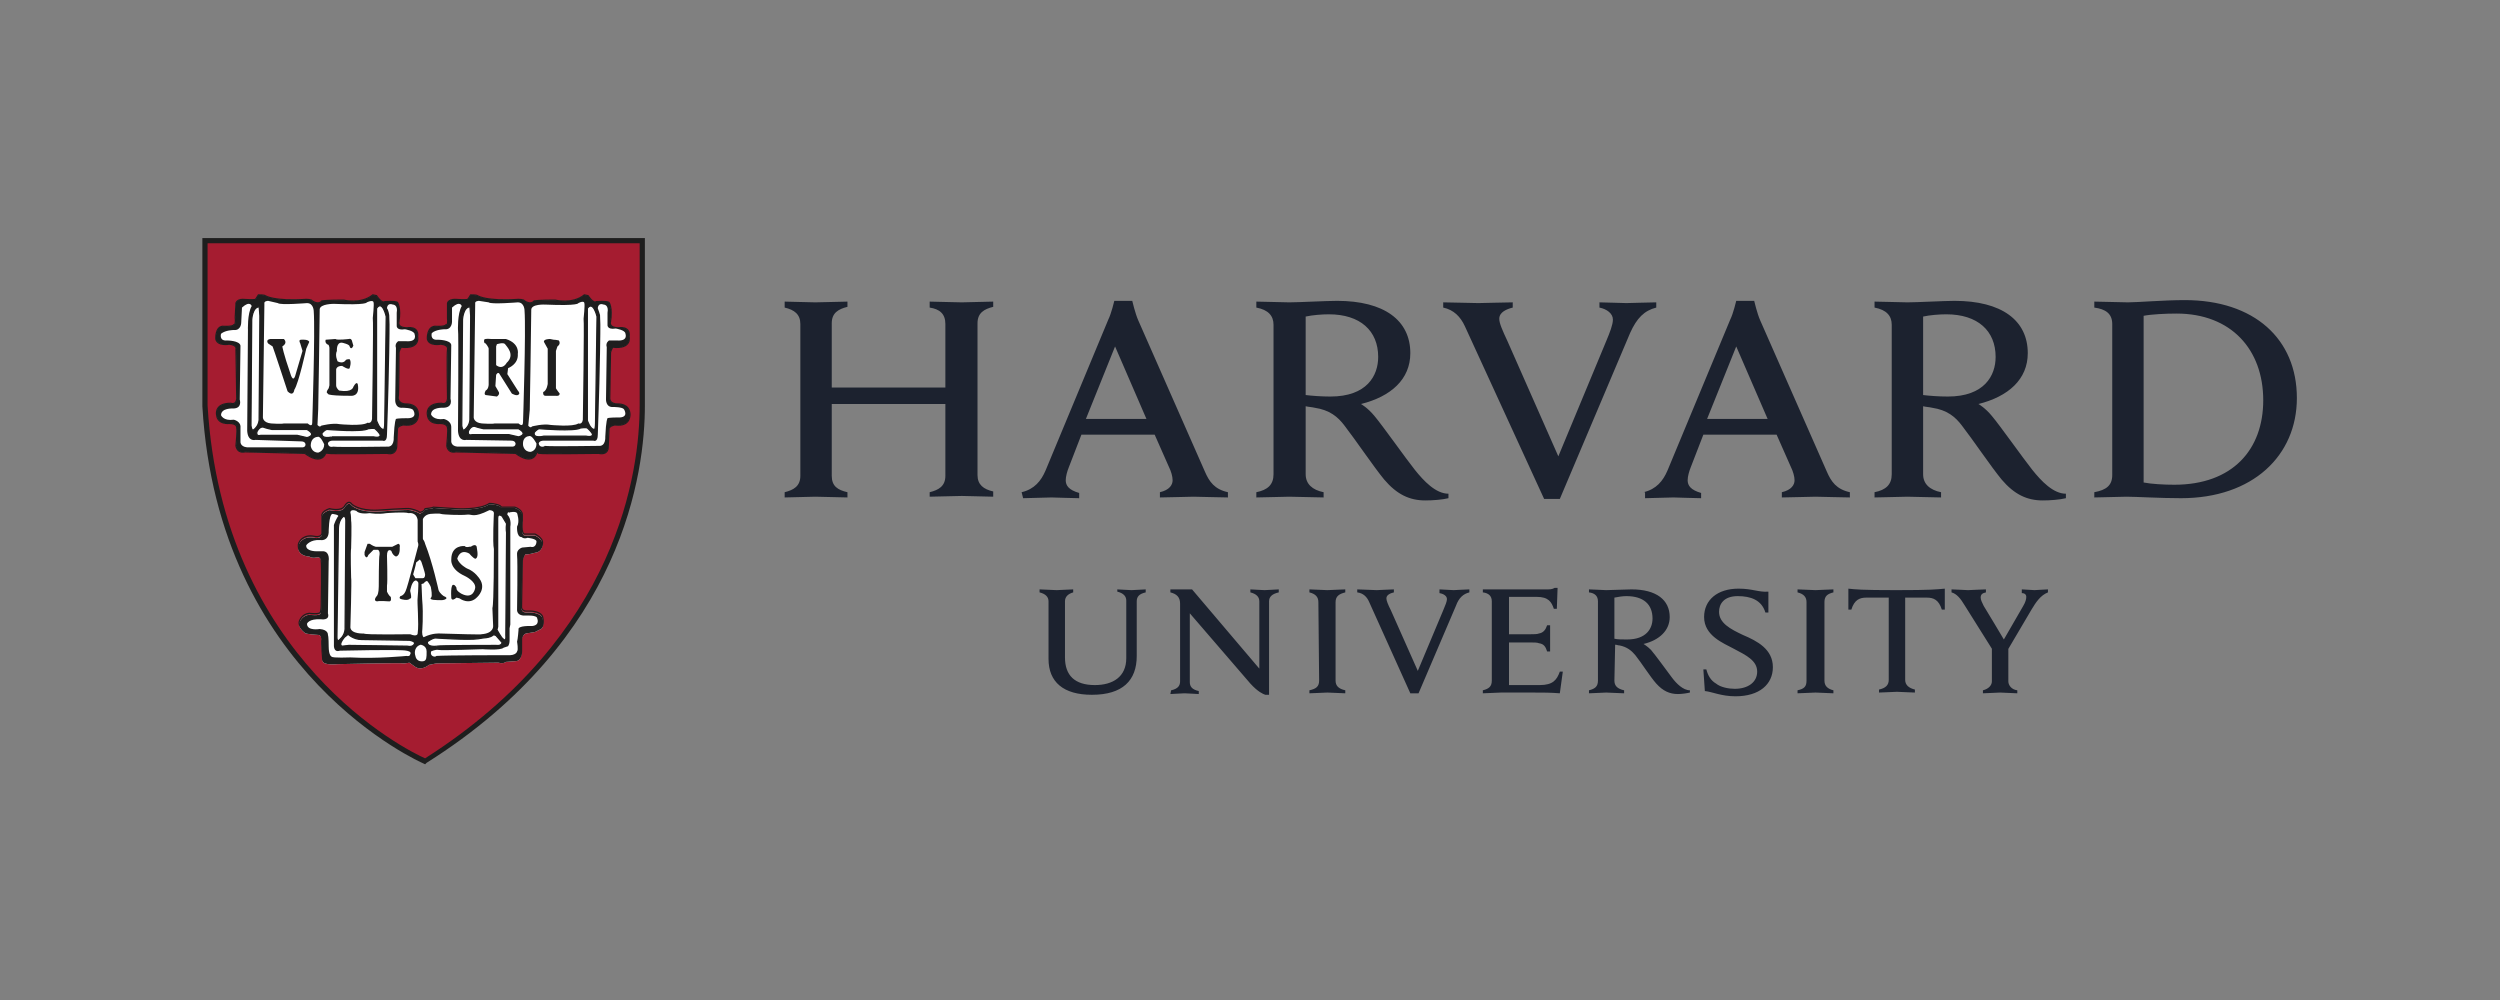 <svg width="200" height="80" viewBox="0 0 200 80" fill="none" xmlns="http://www.w3.org/2000/svg">
<rect x="0" y="0" width="200" height="80" fill="#808080" stroke="none"/>
<g clip-path="url(#clip0_119_687)">
<path d="M83.882 48.108C83.882 47.749 83.643 47.51 83.165 47.391V47.151C83.404 47.151 84.301 47.211 84.54 47.211C84.719 47.211 85.617 47.151 85.856 47.151V47.391C85.437 47.51 85.198 47.749 85.198 48.108V52.593C85.198 54.029 85.975 54.806 87.59 54.806C89.025 54.806 90.102 54.148 90.102 52.653V48.048C90.102 47.69 89.862 47.45 89.384 47.331V47.151C89.563 47.151 90.281 47.211 90.52 47.211C90.759 47.211 91.477 47.151 91.656 47.151V47.391C91.118 47.51 90.939 47.749 90.939 48.108V52.474C90.939 54.447 89.803 55.583 87.351 55.583C85.078 55.583 83.882 54.567 83.882 52.713V48.108ZM93.69 55.224C94.228 55.105 94.407 54.866 94.407 54.507V48.288C94.407 47.749 94.108 47.51 93.63 47.391V47.151H95.364L100.746 53.49V48.108C100.746 47.749 100.507 47.51 100.029 47.391V47.151C100.208 47.151 100.926 47.211 101.165 47.211C101.404 47.211 102.122 47.151 102.301 47.151V47.391C101.763 47.51 101.524 47.749 101.524 48.108V55.583H101.225C101.045 55.523 100.627 55.344 100.029 54.686L95.185 49.065V54.567C95.185 54.925 95.364 55.165 95.902 55.284V55.523C95.723 55.523 95.005 55.464 94.766 55.464C94.527 55.464 93.809 55.523 93.63 55.523L93.69 55.224ZM136.268 53.55H136.507C136.627 54.029 136.866 54.447 137.285 54.686C137.643 54.985 138.301 55.105 138.78 55.105C139.856 55.105 140.574 54.567 140.574 53.73C140.574 52.833 139.677 52.414 138.66 51.876C137.883 51.457 136.328 50.859 136.328 49.364C136.328 47.989 137.404 47.092 139.079 47.092C140.215 47.092 140.693 47.391 141.471 47.331V49.005H141.232C140.933 47.989 140.036 47.69 139.019 47.69C137.883 47.69 137.524 48.347 137.524 48.945C137.524 49.842 138.421 50.321 139.438 50.799C140.574 51.278 141.83 51.935 141.83 53.371C141.83 54.746 140.753 55.703 138.84 55.703C137.703 55.703 136.986 55.344 136.388 55.284L136.268 53.55ZM159.411 51.995L157.198 48.467C156.84 47.869 156.541 47.51 156.122 47.391V47.151C156.421 47.151 157.258 47.211 157.438 47.211C157.677 47.211 158.514 47.151 158.873 47.151V47.391C158.574 47.45 158.454 47.57 158.454 47.809C158.454 47.989 158.574 48.228 158.693 48.467C158.813 48.646 160.308 51.158 160.308 51.158L161.863 48.467C162.042 48.168 162.102 47.929 162.102 47.749C162.102 47.57 161.983 47.45 161.743 47.45V47.151C161.983 47.151 162.581 47.211 162.76 47.211C162.939 47.211 163.597 47.151 163.836 47.151V47.391C163.238 47.63 162.88 48.168 162.521 48.766L160.547 52.115M160.667 51.696V54.507C160.667 54.806 160.906 55.165 161.385 55.224V55.464C161.145 55.464 160.248 55.404 160.009 55.404C159.77 55.404 158.933 55.464 158.634 55.464V55.224C159.112 55.105 159.351 54.806 159.351 54.507V51.816M118.627 47.151H123.77C123.949 47.151 124.188 47.151 124.368 47.032H124.607L124.547 48.706H124.308C124.128 48.168 123.889 47.749 122.932 47.749H120.72V50.739H122.454C122.693 50.739 122.992 50.739 123.112 50.68C123.471 50.62 123.65 50.381 123.77 50.022H124.009V52.115H123.77C123.65 51.756 123.53 51.517 123.112 51.457C122.992 51.397 122.693 51.397 122.454 51.397H120.72V54.806H123.172C124.248 54.806 124.547 54.387 124.786 53.73H125.025L124.786 55.464C124.009 55.404 123.53 55.404 122.633 55.404H120.062C119.823 55.404 118.926 55.464 118.627 55.464V55.224C119.105 55.105 119.344 54.925 119.344 54.447V48.108C119.344 47.69 119.105 47.45 118.627 47.391V47.151ZM105.47 48.168C105.47 47.749 105.231 47.51 104.753 47.391V47.151C105.052 47.151 105.889 47.211 106.188 47.211C106.427 47.211 107.324 47.151 107.623 47.151V47.391C107.145 47.51 106.846 47.69 106.846 48.168V54.447C106.846 54.866 107.085 55.105 107.623 55.224V55.464C107.324 55.464 106.487 55.404 106.188 55.404C105.949 55.404 105.052 55.464 104.753 55.464V55.224C105.291 55.105 105.53 54.925 105.53 54.447L105.47 48.168ZM144.521 48.168C144.521 47.749 144.281 47.51 143.803 47.391V47.151C144.102 47.151 144.999 47.211 145.238 47.211C145.477 47.211 146.374 47.151 146.673 47.151V47.391C146.195 47.51 145.956 47.69 145.956 48.168V54.447C145.956 54.866 146.195 55.105 146.673 55.224V55.464C146.374 55.464 145.537 55.404 145.238 55.404C144.999 55.404 144.102 55.464 143.803 55.464V55.224C144.341 55.105 144.521 54.925 144.521 54.447V48.168ZM151.697 47.211C148.886 47.211 148.408 47.151 147.869 47.092V48.766H148.109C148.348 47.989 148.767 47.809 149.305 47.809H151.099V54.387C151.099 54.806 150.86 55.045 150.321 55.165V55.404C150.62 55.404 151.517 55.344 151.757 55.344C151.996 55.344 152.893 55.404 153.192 55.404V55.165C152.713 55.045 152.414 54.806 152.414 54.387V47.809H154.149C154.687 47.809 155.105 47.989 155.345 48.766H155.584V47.092C154.926 47.151 154.507 47.211 151.697 47.211ZM129.152 54.447C129.152 54.866 129.391 55.105 129.929 55.224V55.464C129.63 55.464 128.733 55.404 128.494 55.404C128.255 55.404 127.417 55.464 127.118 55.464V55.224C127.597 55.105 127.836 54.925 127.836 54.447V48.108C127.836 47.69 127.597 47.45 127.118 47.391V47.151C127.417 47.151 128.255 47.211 128.494 47.211C128.913 47.211 130.049 47.151 130.527 47.151C132.501 47.151 133.577 47.989 133.577 49.364C133.577 50.44 132.74 51.218 131.484 51.517C131.484 51.517 131.783 51.696 132.082 51.995C132.441 52.414 133.398 53.73 133.756 54.208C134.115 54.686 134.653 55.224 135.192 55.224V55.404C134.952 55.464 134.534 55.523 134.235 55.523C133.577 55.523 133.039 55.284 132.501 54.686C132.022 54.148 131.305 53.012 130.826 52.414C130.527 52.055 130.168 51.756 129.57 51.636C129.451 51.636 129.331 51.577 129.212 51.577L129.152 54.447ZM129.152 51.098C129.391 51.158 129.81 51.158 130.168 51.158C131.723 51.158 132.202 50.261 132.202 49.484C132.202 48.347 131.484 47.69 130.109 47.69C129.81 47.69 129.451 47.749 129.152 47.809V51.098ZM109.537 48.168C109.358 47.749 109.059 47.45 108.58 47.391V47.151C108.879 47.151 109.896 47.211 110.135 47.211C110.314 47.211 111.211 47.151 111.51 47.151V47.391C111.271 47.45 110.912 47.57 110.912 47.869C110.912 48.048 111.032 48.347 111.271 48.826L113.424 53.67L115.457 48.826C115.637 48.407 115.756 48.108 115.756 47.929C115.756 47.69 115.517 47.51 115.158 47.45V47.151C115.397 47.151 116.055 47.211 116.294 47.211C116.474 47.211 117.251 47.151 117.55 47.151V47.391C117.072 47.51 116.713 47.809 116.474 48.467L113.484 55.464H112.826L109.537 48.168ZM117.191 26.101C116.833 25.324 116.294 24.786 115.457 24.606V24.188C115.995 24.188 117.849 24.247 118.268 24.247C118.627 24.247 120.421 24.188 121.019 24.188V24.606C120.54 24.726 119.942 24.965 119.942 25.503C119.942 25.862 120.182 26.4 120.6 27.297L124.667 36.507L128.494 27.297C128.793 26.58 129.032 25.982 129.032 25.563C129.032 25.085 128.554 24.726 127.956 24.606V24.188C128.494 24.188 129.69 24.247 130.109 24.247C130.467 24.247 131.903 24.188 132.501 24.188V24.606C131.544 24.846 130.946 25.444 130.408 26.64L124.786 39.915H123.53L117.191 26.101ZM62.773 39.377C63.49 39.198 64.028 38.899 64.028 38.062V25.922C64.028 25.145 63.55 24.786 62.773 24.606V24.128C63.131 24.128 64.806 24.188 65.224 24.188C65.703 24.188 67.437 24.128 67.796 24.128V24.547C67.078 24.726 66.54 25.025 66.54 25.862V31.005H75.63V25.922C75.63 25.085 75.151 24.726 74.374 24.606V24.128C74.733 24.128 76.467 24.188 76.945 24.188C77.364 24.188 79.038 24.128 79.457 24.128V24.547C78.739 24.726 78.201 25.025 78.201 25.862V38.002C78.201 38.779 78.68 39.138 79.457 39.317V39.736C79.098 39.736 77.364 39.676 76.945 39.676C76.467 39.676 74.793 39.736 74.374 39.736V39.377C75.091 39.198 75.63 38.899 75.63 38.062V32.321H66.54V38.062C66.54 38.899 67.018 39.198 67.796 39.377V39.796C67.437 39.796 65.643 39.736 65.224 39.736C64.806 39.736 63.191 39.796 62.773 39.796V39.377ZM167.544 39.377C168.501 39.198 168.979 38.839 168.979 38.002V25.922C168.979 25.085 168.441 24.726 167.544 24.606V24.128C168.082 24.128 169.757 24.188 170.235 24.188C171.013 24.188 173.106 24.008 174.78 24.008C180.342 24.008 183.75 27.118 183.75 31.842C183.75 36.447 180.222 39.856 174.481 39.856C172.807 39.856 170.893 39.736 170.116 39.736C169.637 39.736 168.082 39.796 167.544 39.796V39.377ZM171.491 38.6C172.089 38.719 173.106 38.779 173.943 38.779C178.607 38.779 181.059 35.968 181.059 32.022C181.059 27.955 178.488 25.085 174.122 25.085C173.225 25.085 172.089 25.145 171.491 25.264V38.6ZM104.454 37.942C104.454 38.719 104.992 39.198 105.889 39.377V39.796C105.351 39.796 103.676 39.736 103.138 39.736C102.72 39.736 101.045 39.796 100.507 39.796V39.377C101.404 39.198 101.882 38.779 101.882 37.942V25.982C101.882 25.264 101.464 24.786 100.507 24.606V24.128C101.045 24.128 102.66 24.188 103.138 24.188C103.916 24.188 106.068 24.068 106.966 24.068C110.733 24.068 112.826 25.623 112.826 28.254C112.826 30.347 111.271 31.723 108.879 32.321C108.879 32.321 109.417 32.62 109.956 33.278C110.613 34.055 112.467 36.686 113.185 37.583C113.902 38.48 114.859 39.497 115.876 39.497V39.856C115.397 39.975 114.62 40.035 114.022 40.035C112.766 40.035 111.75 39.557 110.733 38.361C109.896 37.344 108.401 35.131 107.564 34.055C107.025 33.337 106.367 32.799 105.171 32.62C104.932 32.56 104.693 32.56 104.454 32.5V37.942ZM104.454 31.603C104.932 31.663 105.71 31.723 106.427 31.723C109.358 31.723 110.255 30.048 110.255 28.553C110.255 26.46 108.819 25.145 106.308 25.145C105.769 25.145 104.992 25.204 104.454 25.324V31.603ZM153.85 37.942C153.85 38.719 154.388 39.198 155.285 39.377V39.796C154.747 39.796 153.072 39.736 152.594 39.736C152.175 39.736 150.501 39.796 149.963 39.796V39.377C150.86 39.198 151.338 38.779 151.338 37.942V25.982C151.338 25.264 150.919 24.786 149.963 24.606V24.128C150.501 24.128 152.115 24.188 152.594 24.188C153.371 24.188 155.524 24.068 156.361 24.068C160.129 24.068 162.222 25.623 162.222 28.254C162.222 30.347 160.667 31.723 158.275 32.321C158.275 32.321 158.813 32.62 159.351 33.278C160.009 34.055 161.863 36.686 162.581 37.583C163.298 38.48 164.255 39.497 165.272 39.497V39.856C164.793 39.975 164.016 40.035 163.418 40.035C162.162 40.035 161.145 39.557 160.129 38.361C159.291 37.344 157.796 35.131 156.959 34.055C156.421 33.337 155.763 32.799 154.567 32.62C154.328 32.56 154.089 32.56 153.85 32.5V37.942ZM153.85 31.603C154.328 31.663 155.105 31.723 155.823 31.723C158.753 31.723 159.65 30.048 159.65 28.553C159.65 26.46 158.215 25.145 155.703 25.145C155.165 25.145 154.388 25.204 153.85 25.324V31.603ZM81.729 39.377C82.746 39.138 83.284 38.48 83.643 37.643L88.666 25.563C88.906 25.085 89.145 24.068 89.145 24.068H90.58C90.58 24.068 90.819 25.085 91.058 25.623L96.381 37.703C96.74 38.54 97.158 39.138 98.234 39.377V39.796C97.636 39.796 95.902 39.736 95.484 39.736C95.065 39.736 93.391 39.796 92.793 39.796V39.377C93.57 39.198 93.809 38.779 93.809 38.42C93.809 38.121 93.69 37.703 93.51 37.344L92.374 34.773H86.513L85.497 37.404C85.377 37.703 85.258 38.121 85.258 38.42C85.258 38.839 85.497 39.198 86.334 39.437V39.856C85.796 39.856 84.421 39.796 84.121 39.796L81.849 39.856L81.729 39.377ZM91.716 33.517L89.205 27.716L86.872 33.517H91.716ZM131.484 39.377C132.501 39.138 133.039 38.48 133.398 37.643L138.421 25.563C138.66 25.085 138.899 24.068 138.899 24.068H140.335C140.335 24.068 140.574 25.085 140.813 25.623L146.135 37.703C146.494 38.54 146.913 39.138 147.989 39.377V39.796C147.391 39.796 145.657 39.736 145.238 39.736C144.82 39.736 143.145 39.796 142.547 39.796V39.377C143.325 39.198 143.564 38.779 143.564 38.42C143.564 38.121 143.444 37.703 143.265 37.344L142.129 34.773H136.268L135.251 37.404C135.132 37.703 135.012 38.121 135.012 38.42C135.012 38.839 135.251 39.198 136.089 39.437V39.856C135.55 39.856 134.175 39.796 133.876 39.796L131.604 39.856V39.377H131.484ZM141.411 33.517L138.899 27.716L136.567 33.517H141.411Z" fill="#1C222F"/>
<path d="M16.427 19.284H51.411V32.5C51.411 38.54 49.139 51.397 34.069 60.966C34.069 60.966 17.683 54.148 16.427 32.5V19.284Z" fill="#A51C30"/>
<path d="M34.009 61.145L33.89 61.085C33.77 61.025 17.444 53.969 16.189 32.5V19.045H51.591V32.44C51.591 37.703 49.916 51.098 34.129 61.025L34.009 61.145ZM16.607 19.463V32.44C17.803 52.773 32.634 60.069 34.009 60.666C49.498 50.799 51.172 37.643 51.172 32.44V19.463H16.607Z" fill="#1E1E1E"/>
<path d="M42.919 36.268C42.919 36.268 42.62 37.284 41.245 36.268L36.461 36.148C36.461 36.148 35.863 36.328 35.743 35.67C35.743 35.67 35.863 34.354 35.803 34.234C35.803 34.234 35.803 33.876 35.205 33.876C35.205 33.876 34.248 33.995 34.188 33.158C34.188 33.158 34.009 32.261 35.325 32.261C35.325 32.261 35.743 32.44 35.803 31.902C35.803 31.902 35.743 28.195 35.803 27.955C35.803 27.955 35.923 27.596 35.265 27.537C35.265 27.537 34.308 27.716 34.188 27.118C34.188 27.118 34.129 26.161 34.786 26.102C34.786 26.102 35.564 26.161 35.683 25.982C35.683 25.982 35.863 26.102 35.803 25.444V24.248C35.803 24.248 35.863 23.949 36.401 23.949C36.401 23.949 37.298 24.009 37.418 23.949C37.418 23.949 37.597 23.709 37.657 23.59C37.657 23.59 38.135 23.59 38.195 23.65C38.195 23.65 38.853 24.128 41.484 23.949C41.484 23.949 41.903 23.949 41.962 24.068C41.962 24.068 42.441 24.427 42.74 24.068C42.74 24.068 43.158 24.009 44.414 24.009C44.414 24.009 45.79 24.367 46.747 23.59L47.046 23.65C47.046 23.65 47.464 24.308 47.703 24.128C47.703 24.128 48.541 24.068 48.72 24.188C48.72 24.188 49.019 24.607 48.84 25.743C48.84 25.743 48.66 26.221 49.497 26.221C49.497 26.221 50.454 26.042 50.335 26.939C50.335 26.939 50.574 27.955 49.019 27.776C49.019 27.776 48.84 28.075 48.84 28.254C48.84 28.254 48.78 31.484 48.78 31.842C48.78 31.842 48.72 32.321 49.438 32.321C49.438 32.321 50.335 32.261 50.394 33.098C50.394 33.098 50.514 34.175 49.198 33.995C49.198 33.995 48.78 34.055 48.72 34.294L48.66 35.73C48.66 35.73 48.72 36.447 47.883 36.268C47.763 36.268 43.458 36.328 43.099 36.268C43.158 36.148 42.979 36.148 42.919 36.268ZM33.77 40.992C33.77 40.992 33.949 40.932 34.009 40.753C34.009 40.753 34.607 40.693 34.667 40.633L36.521 40.753C36.521 40.753 38.374 40.872 39.152 40.334C39.152 40.334 39.451 40.334 39.63 40.394C39.63 40.394 40.049 40.454 40.109 40.633H41.185C41.185 40.633 41.783 40.813 41.783 41.231V41.769C41.783 41.769 41.663 42.786 41.962 42.846H42.8C42.8 42.846 43.458 43.145 43.398 43.563C43.398 43.563 43.398 44.161 42.8 44.221C42.8 44.221 42.202 44.401 42.022 44.341C42.022 44.341 41.843 44.58 41.783 44.939L41.723 48.647C41.723 48.647 41.663 49.065 42.261 49.005C42.261 49.005 43.158 48.946 43.398 49.424C43.398 49.424 43.637 50.261 43.158 50.381L42.8 50.56L42.082 50.68C42.082 50.68 41.783 50.74 41.723 51.218V52.235C41.723 52.235 41.723 52.892 41.245 52.892L40.467 52.952C40.467 52.952 40.288 53.132 39.869 53.012C39.869 53.012 35.026 53.072 34.906 53.072L34.308 53.191C34.308 53.191 33.71 53.73 33.172 53.311L32.753 53.012C32.753 53.012 32.454 53.072 32.334 53.072C32.215 53.012 27.012 53.132 27.012 53.132C27.012 53.132 25.876 53.251 25.816 52.892C25.816 52.892 25.697 51.457 25.756 51.278C25.756 51.278 25.756 50.859 25.517 50.799C25.517 50.799 24.381 50.74 24.381 50.62C24.381 50.62 23.783 50.201 23.962 49.783C23.962 49.783 24.142 49.245 24.74 49.185C24.74 49.185 25.637 49.304 25.637 49.065C25.637 49.065 25.697 48.886 25.697 48.587C25.697 48.587 25.756 45.238 25.697 44.999C25.697 44.999 25.756 44.58 25.398 44.58C25.398 44.58 24.979 44.7 24.74 44.52C24.74 44.52 24.082 44.52 23.902 44.042C23.902 44.042 23.783 43.683 23.962 43.444C23.962 43.444 24.261 42.846 25.158 43.025C25.158 43.025 25.637 43.145 25.756 42.786V41.411C25.756 41.411 25.637 41.052 26.354 40.813C26.354 40.813 27.251 41.052 27.55 40.633C27.55 40.633 27.849 40.035 28.148 40.454C28.148 40.454 28.687 40.992 30.182 40.932C30.182 40.932 32.753 40.753 32.813 40.813C32.813 40.813 33.411 40.932 33.59 41.112L33.77 40.992ZM26.055 36.268C26.055 36.268 25.756 37.284 24.381 36.268L19.597 36.148C19.597 36.148 18.999 36.328 18.879 35.67C18.879 35.67 18.999 34.354 18.939 34.234C18.939 34.234 18.999 33.876 18.341 33.876C18.341 33.876 17.384 33.995 17.324 33.158C17.324 33.158 17.145 32.261 18.461 32.261C18.461 32.261 18.879 32.44 18.939 31.902C18.939 31.902 18.879 28.195 18.879 27.955C18.879 27.955 18.999 27.596 18.341 27.537C18.341 27.537 17.384 27.716 17.265 27.118C17.265 27.118 17.205 26.161 17.803 26.102C17.803 26.102 18.58 26.161 18.7 25.982C18.7 25.982 18.879 26.102 18.819 25.384L18.879 24.248C18.879 24.248 18.939 23.949 19.417 23.949C19.417 23.949 20.314 24.009 20.434 23.949C20.434 23.949 20.613 23.709 20.673 23.59C20.673 23.59 21.152 23.59 21.212 23.65C21.212 23.65 21.869 24.128 24.5 23.949C24.5 23.949 24.919 23.949 24.979 24.068C24.979 24.068 25.457 24.427 25.756 24.068C25.756 24.068 26.175 24.009 27.491 24.009C27.491 24.009 28.866 24.367 29.823 23.59L30.122 23.65C30.122 23.65 30.541 24.308 30.78 24.128C30.78 24.128 31.617 24.068 31.796 24.188C31.796 24.188 32.095 24.607 31.916 25.743C31.916 25.743 31.736 26.221 32.574 26.221C32.574 26.221 33.531 26.042 33.411 26.939C33.411 26.939 33.65 27.955 32.095 27.776C32.095 27.776 31.916 28.075 31.916 28.254C31.916 28.254 31.916 31.484 31.856 31.842C31.856 31.842 31.856 32.321 32.514 32.321C32.514 32.321 33.411 32.261 33.471 33.098C33.471 33.098 33.59 34.175 32.275 33.995C32.275 33.995 31.856 34.055 31.796 34.294L31.736 35.73C31.736 35.73 31.736 36.447 30.959 36.268C30.84 36.268 26.534 36.328 26.175 36.268C26.295 36.148 26.115 36.148 26.055 36.268Z" fill="white"/>
<path d="M42.919 36.268C42.919 36.268 42.62 37.284 41.244 36.268L36.46 36.148C36.46 36.148 35.862 36.328 35.743 35.67C35.743 35.67 35.862 34.354 35.802 34.234C35.802 34.234 35.802 33.876 35.204 33.876C35.204 33.876 34.248 33.995 34.188 33.158C34.188 33.158 34.008 32.261 35.324 32.261C35.324 32.261 35.743 32.44 35.802 31.902C35.802 31.902 35.743 28.195 35.802 27.955C35.802 27.955 35.922 27.596 35.264 27.537C35.264 27.537 34.307 27.716 34.188 27.118C34.188 27.118 34.128 26.161 34.786 26.102C34.786 26.102 35.563 26.161 35.683 25.982C35.683 25.982 35.862 26.102 35.802 25.444V24.248C35.802 24.248 35.862 23.949 36.4 23.949C36.4 23.949 37.297 24.009 37.417 23.949C37.417 23.949 37.596 23.709 37.656 23.59C37.656 23.59 38.135 23.59 38.194 23.65C38.194 23.65 38.852 24.128 41.483 23.949C41.483 23.949 41.902 23.949 41.962 24.068C41.962 24.068 42.44 24.427 42.739 24.068C42.739 24.068 43.158 24.009 44.414 24.009C44.414 24.009 45.789 24.367 46.746 23.59L47.045 23.65C47.045 23.65 47.464 24.308 47.703 24.128C47.703 24.128 48.54 24.068 48.719 24.188C48.719 24.188 49.019 24.607 48.839 25.743C48.839 25.743 48.66 26.221 49.497 26.221C49.497 26.221 50.454 26.042 50.334 26.939C50.334 26.939 50.573 27.955 49.019 27.776C49.019 27.776 48.839 28.075 48.839 28.254C48.839 28.254 48.779 31.484 48.779 31.842C48.779 31.842 48.719 32.321 49.437 32.321C49.437 32.321 50.334 32.261 50.394 33.098C50.394 33.098 50.514 34.175 49.198 33.995C49.198 33.995 48.779 34.055 48.719 34.294L48.66 35.73C48.66 35.73 48.719 36.447 47.882 36.268C47.763 36.268 43.457 36.328 43.098 36.268C43.158 36.148 42.979 36.148 42.919 36.268Z" fill="#1E1E1E"/>
<path d="M42.919 36.268C42.919 36.268 42.62 37.284 41.244 36.268L36.46 36.148C36.46 36.148 35.862 36.328 35.743 35.67C35.743 35.67 35.862 34.354 35.802 34.234C35.802 34.234 35.802 33.876 35.204 33.876C35.204 33.876 34.248 33.995 34.188 33.158C34.188 33.158 34.008 32.261 35.324 32.261C35.324 32.261 35.743 32.44 35.802 31.902C35.802 31.902 35.743 28.195 35.802 27.955C35.802 27.955 35.922 27.596 35.264 27.537C35.264 27.537 34.307 27.716 34.188 27.118C34.188 27.118 34.128 26.161 34.786 26.102C34.786 26.102 35.563 26.161 35.683 25.982C35.683 25.982 35.862 26.102 35.802 25.444V24.248C35.802 24.248 35.862 23.949 36.4 23.949C36.4 23.949 37.297 24.009 37.417 23.949C37.417 23.949 37.596 23.709 37.656 23.59C37.656 23.59 38.135 23.59 38.194 23.65C38.194 23.65 38.852 24.128 41.483 23.949C41.483 23.949 41.902 23.949 41.962 24.068C41.962 24.068 42.44 24.427 42.739 24.068C42.739 24.068 43.158 24.009 44.414 24.009C44.414 24.009 45.789 24.367 46.746 23.59L47.045 23.65C47.045 23.65 47.464 24.308 47.703 24.128C47.703 24.128 48.54 24.068 48.719 24.188C48.719 24.188 49.019 24.607 48.839 25.743C48.839 25.743 48.66 26.221 49.497 26.221C49.497 26.221 50.454 26.042 50.334 26.939C50.334 26.939 50.573 27.955 49.019 27.776C49.019 27.776 48.839 28.075 48.839 28.254C48.839 28.254 48.779 31.484 48.779 31.842C48.779 31.842 48.719 32.321 49.437 32.321C49.437 32.321 50.334 32.261 50.394 33.098C50.394 33.098 50.514 34.175 49.198 33.995C49.198 33.995 48.779 34.055 48.719 34.294L48.66 35.73C48.66 35.73 48.719 36.447 47.882 36.268C47.763 36.268 43.457 36.328 43.098 36.268C43.158 36.148 42.979 36.148 42.919 36.268Z" stroke="#1E1E1E" stroke-width="0.098"/>
<path d="M37.596 24.547C37.596 24.547 37.656 25.145 37.656 25.265C37.656 25.384 37.596 33.457 37.596 33.457C37.596 33.457 37.656 34.055 37.118 34.414C37.118 34.414 36.998 34.474 36.938 34.055L36.998 25.564C36.998 25.564 37.058 24.547 37.596 24.547Z" fill="white"/>
<path d="M37.596 24.547C37.596 24.547 37.656 25.145 37.656 25.265C37.656 25.384 37.596 33.457 37.596 33.457C37.596 33.457 37.656 34.055 37.118 34.414C37.118 34.414 36.998 34.474 36.938 34.055L36.998 25.564C36.998 25.564 37.058 24.547 37.596 24.547Z" stroke="#1E1E1E" stroke-width="0.103"/>
<path d="M36.639 34.474C36.639 34.474 36.699 26.46 36.639 26.341V26.46C36.639 26.46 36.579 25.085 36.938 24.487C36.938 24.487 36.819 24.008 36.161 24.606V25.743C36.161 25.743 36.161 26.401 35.563 26.341C35.563 26.341 34.905 26.341 34.546 26.64C34.546 26.64 34.367 27.238 35.025 27.178C35.025 27.178 36.041 27.178 36.101 27.596L36.041 31.902C36.041 31.902 36.28 32.62 35.443 32.62C35.443 32.62 34.486 32.56 34.486 33.158C34.486 33.158 34.666 33.636 35.503 33.517C35.503 33.517 36.101 33.636 36.101 34.175V35.251C36.101 35.251 36.041 35.67 36.579 35.73H41.005C41.005 35.73 41.244 35.73 41.244 35.49C41.244 35.49 41.244 35.251 40.885 35.251L37.297 35.191C37.297 35.191 36.699 35.371 36.639 34.474Z" fill="white"/>
<path d="M37.477 34.474C37.477 34.474 37.357 34.892 37.776 34.773H40.706L41.483 34.952C41.483 34.952 42.321 34.773 41.483 34.294H38.673C38.673 34.294 38.135 34.175 38.015 34.115C38.015 34.115 37.716 33.995 37.477 34.474Z" fill="white"/>
<path d="M37.477 34.474C37.477 34.474 37.357 34.892 37.776 34.773H40.706L41.483 34.952C41.483 34.952 42.321 34.773 41.483 34.294H38.673C38.673 34.294 38.135 34.175 38.015 34.115C38.015 34.115 37.716 33.995 37.477 34.474Z" stroke="#1E1E1E" stroke-width="0.103"/>
<path d="M42.322 34.892C42.322 34.892 41.784 34.892 41.843 35.61C41.843 35.61 41.903 36.148 42.441 36.148C42.441 36.148 42.92 36.088 42.92 35.49C42.92 35.49 42.561 34.773 42.322 34.892ZM42.74 34.593C42.74 34.593 42.98 34.294 43.159 34.294C43.159 34.294 45.97 34.534 46.448 34.235C46.448 34.235 46.867 34.175 46.986 34.235C46.986 34.235 47.405 34.593 47.405 34.773C47.405 34.773 47.405 35.012 46.867 34.892H43.518C43.518 34.892 42.621 35.132 42.74 34.593Z" fill="white"/>
<path d="M42.739 34.593C42.739 34.593 42.979 34.294 43.158 34.294C43.158 34.294 45.969 34.534 46.447 34.235C46.447 34.235 46.866 34.175 46.985 34.235C46.985 34.235 47.404 34.593 47.404 34.773C47.404 34.773 47.404 35.012 46.866 34.892H43.517C43.517 34.892 42.62 35.132 42.739 34.593Z" stroke="#1E1E1E" stroke-width="0.103"/>
<path d="M43.099 35.49C43.099 35.49 43.099 35.251 43.518 35.251H47.465C47.465 35.251 47.824 35.431 47.824 34.773C47.824 34.773 47.943 31.663 48.003 28.254C48.003 27.238 48.063 26.161 48.003 25.205C48.003 25.205 47.883 24.786 47.824 24.666C47.824 24.666 47.824 24.188 48.302 24.367C48.302 24.367 48.721 24.367 48.601 25.025V25.982C48.601 25.982 48.541 26.401 49.259 26.281C49.259 26.281 50.036 26.401 50.036 26.7C50.036 26.7 50.275 27.298 49.378 27.238H48.721C48.721 27.238 48.422 27.417 48.541 27.776L48.481 31.902C48.481 31.902 48.422 32.62 49.079 32.56C49.079 32.56 49.797 32.56 49.916 32.739C49.916 32.739 50.395 33.457 49.378 33.397C49.378 33.397 48.721 33.397 48.601 33.457C48.601 33.457 48.481 33.577 48.422 34.952C48.422 34.952 48.481 35.73 47.883 35.67C47.883 35.67 43.936 35.73 43.578 35.67C43.578 35.73 43.159 35.849 43.099 35.49ZM38.016 24.308L37.897 33.397C37.897 33.397 37.897 33.816 38.554 33.876C38.554 33.876 39.392 33.935 39.571 33.876H41.485C41.485 33.876 41.843 34.235 41.843 33.756C41.843 33.756 42.083 26.401 41.963 24.846C41.963 24.846 41.963 24.188 41.425 24.188C41.425 24.188 39.272 24.367 39.093 24.188L38.315 24.068C38.315 24.068 37.956 24.068 38.016 24.308Z" fill="white"/>
<path d="M42.501 24.786C42.501 24.786 42.441 29.091 42.441 29.211L42.381 32.799L42.262 34.055C42.262 34.055 42.441 34.294 42.561 34.115C42.561 34.115 43.458 33.875 44.056 33.995C44.056 33.995 45.85 34.174 46.269 33.875C46.269 33.875 46.568 33.995 46.627 33.576C46.627 33.576 46.747 25.623 46.687 25.503C46.687 25.503 46.807 24.367 46.747 24.247C46.747 24.247 46.747 24.008 46.269 24.247C46.269 24.247 46.328 24.487 43.637 24.367C43.578 24.367 42.501 24.307 42.501 24.786ZM46.986 24.666V33.636C46.986 33.636 47.225 34.414 47.584 34.354C47.584 34.354 47.644 34.174 47.644 33.875L47.764 25.324C47.764 25.324 47.465 24.008 46.986 24.666Z" fill="white"/>
<path d="M46.986 24.666V33.636C46.986 33.636 47.225 34.414 47.584 34.354C47.584 34.354 47.644 34.175 47.644 33.876L47.764 25.324C47.764 25.324 47.465 24.008 46.986 24.666Z" stroke="#1E1E1E" stroke-width="0.103"/>
<path d="M43.518 27.357C43.458 27.118 43.996 27.118 43.996 27.118L44.295 27.178C44.475 27.178 44.714 27.238 44.714 27.238C44.894 27.537 44.594 27.716 44.594 27.716L44.475 28.075V31.065C44.535 31.184 44.774 31.483 44.774 31.483C44.774 31.723 44.475 31.663 44.475 31.663H43.638C43.398 31.663 43.458 31.364 43.458 31.364C43.757 31.244 43.817 30.706 43.817 30.706V27.895L43.518 27.357ZM39.691 29.988L39.631 30.885L39.87 31.304C40.05 31.543 39.751 31.723 39.751 31.723L38.854 31.603C38.674 31.543 38.854 31.244 38.854 31.244C39.093 31.125 39.093 30.766 39.093 30.766V27.895C39.093 27.776 38.854 27.477 38.854 27.477C38.674 27.477 38.734 27.178 38.734 27.178C38.794 27.058 39.272 27.118 39.272 27.118H40.468C41.604 27.477 41.425 28.314 41.425 28.314C41.485 29.151 40.648 29.45 40.648 29.45L40.588 29.929L41.425 31.244C41.545 31.364 41.545 31.483 41.545 31.483C41.425 31.782 40.947 31.483 40.947 31.483L39.93 29.869C39.81 29.749 39.691 29.988 39.691 29.988ZM39.691 27.716V29.211C40.229 29.63 40.528 29.032 40.528 29.032C41.246 28.374 40.528 27.716 40.408 27.537C40.289 27.357 39.751 27.537 39.751 27.537L39.691 27.716ZM33.77 40.992C33.77 40.992 33.95 40.932 34.01 40.753C34.01 40.753 34.608 40.693 34.667 40.633L36.521 40.753C36.521 40.753 38.375 40.872 39.153 40.334C39.153 40.334 39.452 40.334 39.631 40.394C39.631 40.394 40.05 40.454 40.109 40.633H41.186C41.186 40.633 41.784 40.812 41.784 41.231V41.769C41.784 41.769 41.664 42.786 41.963 42.846H42.8C42.8 42.846 43.458 43.145 43.398 43.563C43.398 43.563 43.398 44.161 42.8 44.221C42.8 44.221 42.203 44.401 42.023 44.341C42.023 44.341 41.844 44.58 41.784 44.939L41.724 48.646C41.724 48.646 41.664 49.065 42.262 49.005C42.262 49.005 43.159 48.945 43.398 49.424C43.398 49.424 43.638 50.261 43.159 50.381L42.8 50.56L42.083 50.68C42.083 50.68 41.784 50.739 41.724 51.218V52.234C41.724 52.234 41.724 52.892 41.246 52.892L40.468 52.952C40.468 52.952 40.289 53.132 39.87 53.012C39.87 53.012 35.026 53.072 34.907 53.072L34.309 53.191C34.309 53.191 33.711 53.73 33.172 53.311L32.754 53.012C32.754 53.012 32.455 53.072 32.335 53.072C32.216 53.012 27.013 53.132 27.013 53.132C27.013 53.132 25.877 53.251 25.817 52.892C25.817 52.892 25.697 51.457 25.757 51.278C25.757 51.278 25.757 50.859 25.518 50.799C25.518 50.799 24.382 50.739 24.382 50.62C24.382 50.62 23.784 50.201 23.963 49.783C23.963 49.783 24.142 49.244 24.741 49.185C24.741 49.185 25.637 49.304 25.637 49.065C25.637 49.065 25.697 48.886 25.697 48.587C25.697 48.587 25.757 45.238 25.697 44.998C25.697 44.998 25.757 44.58 25.398 44.58C25.398 44.58 24.98 44.7 24.741 44.52C24.741 44.52 24.083 44.52 23.903 44.042C23.903 44.042 23.784 43.683 23.963 43.444C23.963 43.444 24.262 42.846 25.159 43.025C25.159 43.025 25.637 43.145 25.757 42.786V41.41C25.757 41.41 25.637 41.052 26.355 40.812C26.355 40.812 27.252 41.052 27.551 40.633C27.551 40.633 27.85 40.035 28.149 40.454C28.149 40.454 28.687 40.992 30.182 40.932C30.182 40.932 32.754 40.753 32.814 40.812C32.814 40.812 33.412 40.932 33.591 41.111L33.77 40.992Z" fill="#1E1E1E"/>
<path d="M33.77 40.932C33.77 40.932 33.95 40.873 34.01 40.693C34.01 40.693 34.608 40.633 34.667 40.574L36.521 40.693C36.521 40.693 38.375 40.813 39.153 40.275C39.153 40.275 39.452 40.275 39.631 40.334C39.631 40.334 40.05 40.394 40.109 40.574H41.186C41.186 40.574 41.784 40.753 41.784 41.172V41.65C41.784 41.65 41.664 42.666 41.963 42.726H42.8C42.8 42.726 43.458 43.025 43.398 43.444C43.398 43.444 43.398 44.042 42.8 44.102C42.8 44.102 42.203 44.281 42.023 44.221C42.023 44.221 41.844 44.461 41.784 44.819L41.724 48.527C41.724 48.527 41.664 48.946 42.262 48.886C42.262 48.886 43.159 48.826 43.398 49.304C43.398 49.304 43.638 50.142 43.159 50.261L42.8 50.441L42.083 50.56C42.083 50.56 41.784 50.62 41.724 51.099V52.115C41.724 52.115 41.724 52.773 41.246 52.773L40.468 52.833C40.468 52.833 40.289 53.012 39.87 52.892C39.87 52.892 35.026 52.952 34.907 52.952L34.309 53.072C34.309 53.072 33.711 53.61 33.172 53.191L32.754 52.892C32.754 52.892 32.455 52.952 32.335 52.952C32.216 52.892 27.013 53.012 27.013 53.012C27.013 53.012 25.877 53.132 25.817 52.773C25.817 52.773 25.697 51.338 25.757 51.158C25.757 51.158 25.757 50.74 25.518 50.68C25.518 50.68 24.382 50.62 24.382 50.501C24.382 50.501 23.784 50.082 23.963 49.663C23.963 49.663 24.142 49.125 24.741 49.065C24.741 49.065 25.637 49.185 25.637 48.946C25.637 48.946 25.697 48.766 25.697 48.467C25.697 48.467 25.757 45.118 25.697 44.879C25.697 44.879 25.757 44.461 25.398 44.461C25.398 44.461 24.98 44.58 24.741 44.401C24.741 44.401 24.083 44.401 23.903 43.922C23.903 43.922 23.784 43.563 23.963 43.324C23.963 43.324 24.262 42.726 25.159 42.906C25.159 42.906 25.697 43.025 25.757 42.666V41.291C25.757 41.291 25.637 40.932 26.355 40.693C26.355 40.693 27.252 40.932 27.551 40.514C27.551 40.514 27.85 39.916 28.149 40.334C28.149 40.334 28.687 40.873 30.182 40.813C30.182 40.813 32.754 40.633 32.814 40.693C32.814 40.693 33.412 40.813 33.591 40.992L33.77 40.932Z" stroke="#1E1E1E" stroke-width="0.098"/>
<path d="M34.487 52.115C34.487 52.115 34.846 51.936 35.086 51.996C35.325 52.055 38.614 51.936 38.614 51.936C38.614 51.936 40.049 52.055 40.288 51.816L40.647 51.697C40.647 51.697 40.767 51.517 40.767 51.278V50.261L40.826 49.962V42.128C40.826 42.128 40.946 41.53 40.587 41.172C40.587 41.172 40.587 40.932 40.707 40.992C40.826 41.052 40.767 40.992 40.767 40.992C40.767 40.992 41.245 40.873 41.365 41.052C41.365 41.052 41.604 41.71 41.365 42.128C41.365 42.128 41.305 42.966 41.724 42.966C41.724 42.966 41.903 43.145 42.202 43.025C42.202 43.025 42.919 43.085 42.919 43.324C42.919 43.324 42.919 43.863 42.441 43.743L41.783 43.803C41.783 43.803 41.305 43.922 41.365 44.401C41.425 44.939 41.365 48.826 41.365 48.826C41.365 48.826 41.365 49.304 42.082 49.245C42.082 49.245 42.979 49.185 42.979 49.484C42.979 49.484 43.218 50.022 42.561 50.082C42.561 50.082 41.365 50.022 41.484 50.381C41.484 50.381 41.425 51.158 41.365 51.338C41.365 51.338 41.484 51.996 41.365 52.115C41.365 52.115 41.305 52.474 40.527 52.414C40.527 52.414 35.684 52.414 34.906 52.474C34.846 52.594 34.368 52.534 34.487 52.115ZM33.65 51.577C33.65 51.577 34.129 51.637 34.129 52.115C34.129 52.594 34.129 52.833 33.889 52.893C33.59 52.952 33.291 52.833 33.232 52.474C33.112 52.115 33.232 51.697 33.65 51.577Z" fill="white"/>
<path d="M34.188 51.338C34.188 51.338 34.666 50.979 34.905 51.039C34.905 51.039 37.477 51.218 38.254 51.099C39.032 50.979 38.553 51.039 38.553 51.039C38.553 51.039 39.211 51.039 39.45 50.8C39.45 50.8 39.63 50.74 39.749 50.919L40.168 51.398C40.168 51.398 40.168 51.697 39.689 51.637C39.689 51.637 35.085 51.637 34.905 51.697C34.965 51.697 34.128 51.816 34.188 51.338Z" fill="white"/>
<path d="M34.188 51.338C34.188 51.338 34.666 50.979 34.905 51.039C34.905 51.039 37.477 51.218 38.254 51.099C39.032 50.979 38.553 51.039 38.553 51.039C38.553 51.039 39.211 51.039 39.45 50.8C39.45 50.8 39.63 50.74 39.749 50.919L40.168 51.398C40.168 51.398 40.168 51.697 39.689 51.637C39.689 51.637 35.085 51.637 34.905 51.697C34.965 51.697 34.128 51.816 34.188 51.338Z" stroke="#1E1E1E" stroke-width="0.103"/>
<path d="M27.491 41.291C27.491 41.291 27.67 41.291 27.67 41.65L27.61 50.201C27.61 50.201 27.67 50.74 27.192 51.158C27.192 51.158 26.952 51.457 26.952 50.979L27.072 42.248C27.072 42.248 27.072 41.59 27.491 41.291Z" fill="white"/>
<path d="M27.491 41.291C27.491 41.291 27.67 41.291 27.67 41.65L27.61 50.201C27.61 50.201 27.67 50.74 27.192 51.158C27.192 51.158 26.952 51.457 26.952 50.979L27.072 42.248C27.072 42.248 27.072 41.59 27.491 41.291Z" stroke="#1E1E1E" stroke-width="0.103"/>
<path d="M27.012 41.35C27.012 41.35 26.653 41.949 26.713 42.128V51.577C26.713 51.577 26.653 52.234 27.191 52.055C27.191 52.055 32.155 51.935 32.514 52.055C32.514 52.055 32.992 52.115 32.812 52.354C32.812 52.354 32.812 52.533 32.514 52.474C32.514 52.474 30.181 52.713 28.028 52.593C28.028 52.593 26.593 52.653 26.533 52.533C26.533 52.533 26.294 52.474 26.294 51.696C26.294 51.696 26.294 50.919 26.234 50.799C26.234 50.799 26.294 50.38 25.576 50.321C25.576 50.321 24.56 50.5 24.56 49.902C24.56 49.902 24.68 49.483 25.696 49.543C25.696 49.543 26.414 49.663 26.234 49.065L26.294 44.879C26.294 44.879 26.414 44.161 25.876 44.101H25.277C25.277 44.101 24.44 44.101 24.5 43.623C24.5 43.623 24.799 43.145 25.636 43.204C25.636 43.204 26.234 43.324 26.294 42.606C26.294 42.606 26.294 41.171 26.593 41.111C26.533 41.111 27.251 41.171 27.012 41.35Z" fill="white"/>
<path d="M27.85 50.739C27.85 50.739 28.268 51.158 28.926 51.158L32.753 51.218C32.753 51.218 33.172 51.278 33.172 51.457C33.172 51.457 33.112 51.816 32.574 51.696L27.91 51.636L27.371 51.696C27.371 51.696 27.012 51.636 27.551 50.978L27.85 50.739Z" fill="white"/>
<path d="M27.85 50.739C27.85 50.739 28.268 51.158 28.926 51.158L32.753 51.218C32.753 51.218 33.172 51.278 33.172 51.457C33.172 51.457 33.112 51.816 32.574 51.696L27.91 51.636L27.371 51.696C27.371 51.696 27.012 51.636 27.551 50.978L27.85 50.739Z" stroke="#1E1E1E" stroke-width="0.103"/>
<path d="M39.751 50.381C39.751 50.381 40.11 51.039 40.229 51.098C40.229 51.098 40.528 51.457 40.469 50.799L40.528 42.607C40.528 42.607 40.469 42.308 40.528 41.889L40.17 41.291C40.17 41.291 39.811 40.992 39.811 41.47V50.142L39.751 50.381Z" fill="white"/>
<path d="M39.751 50.381C39.751 50.381 40.11 51.039 40.229 51.098C40.229 51.098 40.528 51.457 40.469 50.799L40.528 42.607C40.528 42.607 40.469 42.308 40.528 41.889L40.17 41.291C40.17 41.291 39.811 40.992 39.811 41.47V50.142L39.751 50.381Z" stroke="#1E1E1E" stroke-width="0.103"/>
<path d="M33.472 46.494C33.472 46.494 33.472 47.151 33.412 47.809C33.353 48.168 33.532 49.843 33.412 50.68C33.412 50.68 33.412 50.979 32.814 50.739C32.814 50.739 29.166 50.799 29.107 50.68C29.107 50.68 28.09 50.739 28.03 50.201C28.03 50.201 28.15 46.314 28.09 46.195C28.09 46.195 28.03 44.102 28.09 43.862C28.09 43.862 28.15 41.889 28.09 41.65C28.09 41.65 28.09 41.171 28.03 40.992C28.03 40.992 28.03 40.693 28.509 40.872C28.509 40.872 28.688 41.171 29.585 41.052C29.585 41.052 30.243 41.171 30.901 41.052C30.901 41.052 32.336 40.932 32.695 41.052C32.695 41.052 33.293 40.932 33.412 41.59V43.324L33.592 43.922L33.771 43.803L33.831 43.384V41.53C33.831 41.53 33.951 41.171 34.429 41.111C34.429 41.111 35.147 41.052 35.266 41.111C35.386 41.171 36.941 41.231 37.359 41.171C37.778 41.111 37.838 41.47 39.153 40.812C39.153 40.812 39.512 40.812 39.512 41.052C39.512 41.052 39.392 43.444 39.512 43.922C39.512 43.922 39.512 48.347 39.392 48.646L39.452 50.082C39.452 50.082 39.512 50.68 38.495 50.739C38.495 50.739 39.093 50.799 35.206 50.68C35.206 50.68 34.608 50.62 33.891 50.979C33.891 50.979 33.771 50.919 33.771 50.56C33.771 50.56 33.891 49.245 33.771 47.929L33.711 46.494H33.472Z" fill="white"/>
<path d="M30.959 44.46C30.959 44.46 31.019 46.553 30.959 46.852V47.331C30.959 47.331 31.079 47.63 31.258 47.749C31.258 47.749 31.378 48.168 31.079 48.108C31.079 48.108 30.361 48.048 30.182 48.108C30.182 48.108 29.763 48.108 30.182 47.63C30.182 47.63 30.301 47.45 30.301 46.912C30.301 46.912 30.301 44.52 30.361 44.401C30.361 44.401 30.421 44.102 30.241 43.982H29.883L29.464 44.401C29.464 44.401 29.344 44.819 29.165 44.401V44.161L29.404 43.504H29.584C29.584 43.504 29.823 43.683 30.062 43.743H31.378L31.856 43.504C31.856 43.504 32.035 43.504 31.976 43.803C31.976 43.803 32.035 44.46 31.677 44.52C31.677 44.52 31.438 44.46 31.318 44.102C31.318 44.042 30.959 43.803 30.959 44.46ZM37.178 43.683C37.178 43.683 36.102 43.563 36.102 44.759C36.102 44.759 35.982 45.537 37.178 46.075C37.178 46.075 38.075 46.494 38.016 47.032C38.016 47.032 37.896 47.989 36.939 47.51C36.939 47.51 36.461 47.271 36.521 47.032C36.521 47.032 36.401 46.733 36.222 46.793C36.222 46.793 36.042 46.852 36.102 47.809C36.102 47.809 36.102 48.168 36.521 47.809L36.76 47.869C36.76 47.869 37.537 48.467 38.195 47.749C38.195 47.749 38.913 47.092 38.374 46.314C38.374 46.314 38.016 45.716 37.358 45.477C37.358 45.477 36.76 45.178 36.58 44.7C36.58 44.7 36.76 43.862 37.537 44.281C37.537 44.281 37.836 44.64 38.016 44.7C38.016 44.7 38.255 44.7 38.195 44.161L38.135 43.743C38.135 43.743 38.075 43.444 37.657 43.743C37.657 43.683 37.298 43.862 37.178 43.683ZM33.77 43.085C33.949 43.205 34.009 43.504 34.009 43.504C34.607 44.999 35.085 47.211 35.085 47.211C35.205 47.51 35.504 47.69 35.504 47.69C35.982 47.869 35.504 47.989 35.504 47.989C35.325 48.048 34.667 47.989 34.667 47.989C34.308 47.929 34.487 47.809 34.487 47.809C34.607 47.69 34.487 47.092 34.487 47.092C34.487 46.852 34.188 46.494 34.188 46.494C34.069 46.434 33.889 46.673 33.889 46.673C33.889 46.673 33.59 46.793 33.531 46.673C33.471 46.553 33.291 46.434 33.291 46.434C32.932 46.434 32.813 47.271 32.813 47.271C32.992 47.989 32.813 47.869 32.813 47.869C32.633 48.108 32.095 47.929 32.095 47.929C31.856 47.869 32.035 47.69 32.035 47.69C32.334 47.63 32.454 47.271 32.454 47.271C32.574 47.092 33.531 43.384 33.531 43.384C33.471 43.324 33.531 42.965 33.77 43.085ZM33.291 44.999C33.291 45.118 33.052 45.956 33.052 45.956L33.231 46.255H33.83C33.949 46.255 34.009 46.135 34.009 45.956C34.009 45.836 33.71 44.939 33.71 44.939L33.59 44.759L33.291 44.999ZM26.055 36.268C26.055 36.268 25.756 37.284 24.381 36.268L19.597 36.148C19.597 36.148 18.999 36.328 18.879 35.67C18.879 35.67 18.999 34.354 18.939 34.234C18.939 34.234 18.999 33.876 18.341 33.876C18.341 33.876 17.384 33.995 17.324 33.158C17.324 33.158 17.145 32.261 18.461 32.261C18.461 32.261 18.879 32.44 18.939 31.902C18.939 31.902 18.879 28.195 18.879 27.955C18.879 27.955 18.999 27.596 18.341 27.537C18.341 27.537 17.384 27.716 17.265 27.118C17.265 27.118 17.205 26.161 17.803 26.102C17.803 26.102 18.58 26.161 18.7 25.982C18.7 25.982 18.879 26.102 18.819 25.384L18.879 24.248C18.879 24.248 18.939 23.949 19.417 23.949C19.417 23.949 20.314 24.009 20.434 23.949C20.434 23.949 20.613 23.709 20.673 23.59C20.673 23.59 21.152 23.59 21.212 23.65C21.212 23.65 21.869 24.128 24.5 23.949C24.5 23.949 24.919 23.949 24.979 24.068C24.979 24.068 25.457 24.427 25.756 24.068C25.756 24.068 26.175 24.009 27.491 24.009C27.491 24.009 28.866 24.367 29.823 23.59L30.122 23.65C30.122 23.65 30.541 24.308 30.78 24.128C30.78 24.128 31.617 24.068 31.796 24.188C31.796 24.188 32.095 24.607 31.916 25.743C31.916 25.743 31.736 26.221 32.574 26.221C32.574 26.221 33.531 26.042 33.411 26.939C33.411 26.939 33.65 27.955 32.095 27.776C32.095 27.776 31.916 28.075 31.916 28.254C31.916 28.254 31.916 31.484 31.856 31.842C31.856 31.842 31.856 32.321 32.514 32.321C32.514 32.321 33.411 32.261 33.471 33.098C33.471 33.098 33.59 34.175 32.275 33.995C32.275 33.995 31.856 34.055 31.796 34.294L31.736 35.73C31.736 35.73 31.736 36.447 30.959 36.268C30.84 36.268 26.534 36.328 26.175 36.268C26.295 36.148 26.115 36.148 26.055 36.268Z" fill="#1E1E1E"/>
<path d="M26.055 36.268C26.055 36.268 25.756 37.284 24.381 36.268L19.597 36.148C19.597 36.148 18.999 36.328 18.879 35.67C18.879 35.67 18.999 34.354 18.939 34.234C18.939 34.234 18.999 33.876 18.341 33.876C18.341 33.876 17.384 33.995 17.324 33.158C17.324 33.158 17.145 32.261 18.461 32.261C18.461 32.261 18.879 32.44 18.939 31.902C18.939 31.902 18.879 28.195 18.879 27.955C18.879 27.955 18.999 27.596 18.341 27.537C18.341 27.537 17.384 27.716 17.265 27.118C17.265 27.118 17.205 26.161 17.803 26.102C17.803 26.102 18.58 26.161 18.7 25.982C18.7 25.982 18.879 26.102 18.819 25.384L18.879 24.248C18.879 24.248 18.939 23.949 19.417 23.949C19.417 23.949 20.314 24.009 20.434 23.949C20.434 23.949 20.613 23.709 20.673 23.59C20.673 23.59 21.152 23.59 21.212 23.65C21.212 23.65 21.869 24.128 24.5 23.949C24.5 23.949 24.919 23.949 24.979 24.068C24.979 24.068 25.457 24.427 25.756 24.068C25.756 24.068 26.175 24.009 27.491 24.009C27.491 24.009 28.866 24.367 29.823 23.59L30.122 23.65C30.122 23.65 30.541 24.308 30.78 24.128C30.78 24.128 31.617 24.068 31.796 24.188C31.796 24.188 32.095 24.607 31.916 25.743C31.916 25.743 31.736 26.221 32.574 26.221C32.574 26.221 33.531 26.042 33.411 26.939C33.411 26.939 33.65 27.955 32.095 27.776C32.095 27.776 31.916 28.075 31.916 28.254C31.916 28.254 31.916 31.484 31.856 31.842C31.856 31.842 31.856 32.321 32.514 32.321C32.514 32.321 33.411 32.261 33.471 33.098C33.471 33.098 33.59 34.175 32.275 33.995C32.275 33.995 31.856 34.055 31.796 34.294L31.736 35.73C31.736 35.73 31.736 36.447 30.959 36.268C30.84 36.268 26.534 36.328 26.175 36.268C26.295 36.148 26.115 36.148 26.055 36.268Z" stroke="#1E1E1E" stroke-width="0.098"/>
<path d="M20.733 24.547C20.733 24.547 20.793 25.145 20.793 25.265C20.793 25.384 20.733 33.457 20.733 33.457C20.733 33.457 20.793 34.055 20.255 34.414C20.255 34.414 20.135 34.474 20.075 34.055L20.135 25.564C20.135 25.564 20.195 24.547 20.733 24.547Z" fill="white"/>
<path d="M20.733 24.547C20.733 24.547 20.793 25.145 20.793 25.265C20.793 25.384 20.733 33.457 20.733 33.457C20.733 33.457 20.793 34.055 20.255 34.414C20.255 34.414 20.135 34.474 20.075 34.055L20.135 25.564C20.135 25.564 20.195 24.547 20.733 24.547Z" stroke="#1E1E1E" stroke-width="0.103"/>
<path d="M19.776 34.474C19.776 34.474 19.836 26.46 19.836 26.341C19.776 26.221 19.836 26.46 19.836 26.46C19.836 26.46 19.776 25.085 20.135 24.487C20.135 24.487 20.015 24.008 19.358 24.606L19.298 25.802C19.298 25.802 19.298 26.46 18.7 26.401C18.7 26.401 18.042 26.401 17.683 26.7C17.683 26.7 17.504 27.297 18.162 27.238C18.162 27.238 19.178 27.238 19.238 27.656L19.178 31.962C19.178 31.962 19.418 32.68 18.64 32.68C18.64 32.68 17.683 32.62 17.683 33.218C17.683 33.218 17.863 33.696 18.7 33.577C18.7 33.577 19.298 33.696 19.238 34.234V35.311C19.238 35.311 19.178 35.73 19.776 35.789H24.202C24.202 35.789 24.441 35.789 24.441 35.55C24.441 35.55 24.441 35.311 24.082 35.311L20.434 35.191C20.434 35.191 19.836 35.371 19.776 34.474Z" fill="white"/>
<path d="M20.554 34.533C20.554 34.533 20.434 34.952 20.853 34.832H23.783L24.56 35.012C24.56 35.012 25.398 34.832 24.56 34.354H21.75C21.75 34.354 21.212 34.234 21.092 34.174C21.092 34.174 20.793 34.055 20.554 34.533Z" fill="white"/>
<path d="M20.554 34.533C20.554 34.533 20.434 34.952 20.853 34.832H23.783L24.56 35.012C24.56 35.012 25.398 34.832 24.56 34.354H21.75C21.75 34.354 21.212 34.234 21.092 34.174C21.092 34.174 20.793 34.055 20.554 34.533Z" stroke="#1E1E1E" stroke-width="0.103"/>
<path d="M25.398 34.952C25.398 34.952 24.859 34.952 24.859 35.67C24.859 35.67 24.919 36.208 25.457 36.208C25.457 36.208 25.936 36.088 25.936 35.55C25.936 35.55 25.637 34.832 25.398 34.952ZM25.756 34.653C25.756 34.653 25.996 34.354 26.175 34.354C26.175 34.354 28.986 34.593 29.464 34.294C29.464 34.294 29.883 34.234 30.002 34.294C30.002 34.294 30.421 34.653 30.421 34.832C30.421 34.832 30.421 35.072 29.883 34.952H26.534C26.594 34.952 25.697 35.191 25.756 34.653Z" fill="white"/>
<path d="M25.757 34.653C25.757 34.653 25.996 34.354 26.175 34.354C26.175 34.354 28.986 34.593 29.465 34.294C29.465 34.294 29.883 34.234 30.003 34.294C30.003 34.294 30.421 34.653 30.421 34.832C30.421 34.832 30.421 35.072 29.883 34.952H26.534C26.594 34.952 25.697 35.191 25.757 34.653Z" stroke="#1E1E1E" stroke-width="0.103"/>
<path d="M26.235 35.49C26.235 35.49 26.235 35.251 26.654 35.251H30.601C30.601 35.251 30.959 35.431 30.959 34.773C30.959 34.773 31.079 31.663 31.139 28.254C31.139 27.238 31.198 26.161 31.139 25.205C31.139 25.205 31.079 24.786 30.959 24.666C30.959 24.666 30.959 24.188 31.438 24.367C31.438 24.367 31.856 24.367 31.737 25.025V26.042C31.737 26.042 31.677 26.46 32.395 26.341C32.395 26.341 33.172 26.46 33.172 26.759C33.172 26.759 33.411 27.357 32.514 27.298H31.856C31.856 27.298 31.557 27.477 31.677 27.836L31.617 31.962C31.617 31.962 31.557 32.68 32.215 32.62C32.215 32.62 32.933 32.62 33.052 32.799C33.052 32.799 33.531 33.517 32.454 33.457C32.454 33.457 31.797 33.457 31.677 33.517C31.677 33.517 31.557 33.636 31.497 35.012C31.497 35.012 31.557 35.789 30.959 35.73C30.959 35.73 27.012 35.789 26.654 35.73C26.654 35.73 26.295 35.849 26.235 35.49ZM21.152 24.308L21.032 33.397C21.032 33.397 21.032 33.816 21.69 33.876C21.69 33.876 22.527 33.935 22.707 33.876H24.62C24.62 33.876 24.979 34.235 24.979 33.816C24.979 33.816 25.218 26.46 25.099 24.906C25.099 24.906 25.099 24.248 24.561 24.248C24.561 24.248 22.408 24.427 22.228 24.248L21.451 24.068C21.451 24.068 21.092 24.068 21.152 24.308Z" fill="white"/>
<path d="M30.122 24.666V33.636C30.122 33.636 30.361 34.414 30.72 34.354C30.72 34.354 30.78 34.175 30.78 33.876L30.899 25.324C30.899 25.324 30.6 23.949 30.122 24.666Z" fill="white"/>
<path d="M30.122 24.666V33.636C30.122 33.636 30.361 34.414 30.72 34.354C30.72 34.354 30.78 34.175 30.78 33.876L30.899 25.324C30.899 25.324 30.6 23.949 30.122 24.666Z" stroke="#1E1E1E" stroke-width="0.103"/>
<path d="M25.577 24.726C25.577 24.726 25.517 29.032 25.517 29.151L25.457 32.739L25.398 33.995C25.398 33.995 25.577 34.234 25.697 34.055C25.697 34.055 26.594 33.816 27.192 33.935C27.192 33.935 28.986 34.115 29.404 33.816C29.404 33.816 29.703 33.935 29.763 33.517C29.763 33.517 29.883 25.563 29.823 25.444C29.823 25.444 29.942 24.308 29.883 24.188C29.883 24.188 29.883 23.949 29.345 24.188C29.345 24.188 29.404 24.427 26.713 24.308C26.653 24.308 25.637 24.308 25.577 24.726Z" fill="white"/>
<path d="M24.739 27.357L24.5 27.896C24.5 27.896 23.902 30.646 23.544 31.185C23.544 31.185 23.484 31.783 23.005 31.304C23.005 31.304 21.869 27.836 21.809 27.716L21.451 27.477C21.451 27.477 21.211 27.178 21.63 27.118H22.706C22.706 27.118 23.065 27.417 22.587 27.716C22.587 27.716 22.646 28.195 23.244 29.929C23.244 29.929 23.424 30.587 23.603 30.108L24.201 28.075L24.022 27.477C24.022 27.477 23.843 27.178 24.082 27.178C24.082 27.178 24.68 27.118 24.739 27.357ZM26.354 27.836V30.826L26.294 31.065C26.294 31.065 25.995 31.424 26.235 31.484C26.235 31.484 25.995 31.663 28.029 31.663C28.029 31.663 28.806 31.783 28.627 30.766C28.627 30.766 28.567 30.407 28.268 30.945C28.268 30.945 28.208 31.424 27.132 31.244C27.132 31.244 26.892 31.065 26.892 30.826V29.57C26.892 29.57 26.892 29.271 27.371 29.271C27.371 29.271 27.909 29.63 27.969 29.45C27.969 29.45 28.148 28.972 27.969 28.733C27.969 28.733 27.73 28.733 27.67 28.793C27.67 28.793 27.49 29.151 27.012 28.912C27.012 28.912 26.773 28.434 26.952 28.075C26.952 28.075 26.892 27.357 27.371 27.417C27.371 27.417 27.969 27.537 27.969 27.716C27.969 27.716 28.088 28.075 28.268 27.656L28.148 27.238C28.148 27.238 28.088 27.058 27.909 27.118C27.909 27.118 26.952 27.238 26.833 27.118L26.055 27.178C26.055 27.178 25.936 27.477 26.294 27.597C26.294 27.656 26.354 27.716 26.354 27.836Z" fill="#1E1E1E"/>
</g>
<defs>
<clipPath id="clip0_119_687">
<rect width="167.623" height="42.1" fill="white" transform="translate(16.189 19.045)"/>
</clipPath>
</defs>
</svg>

